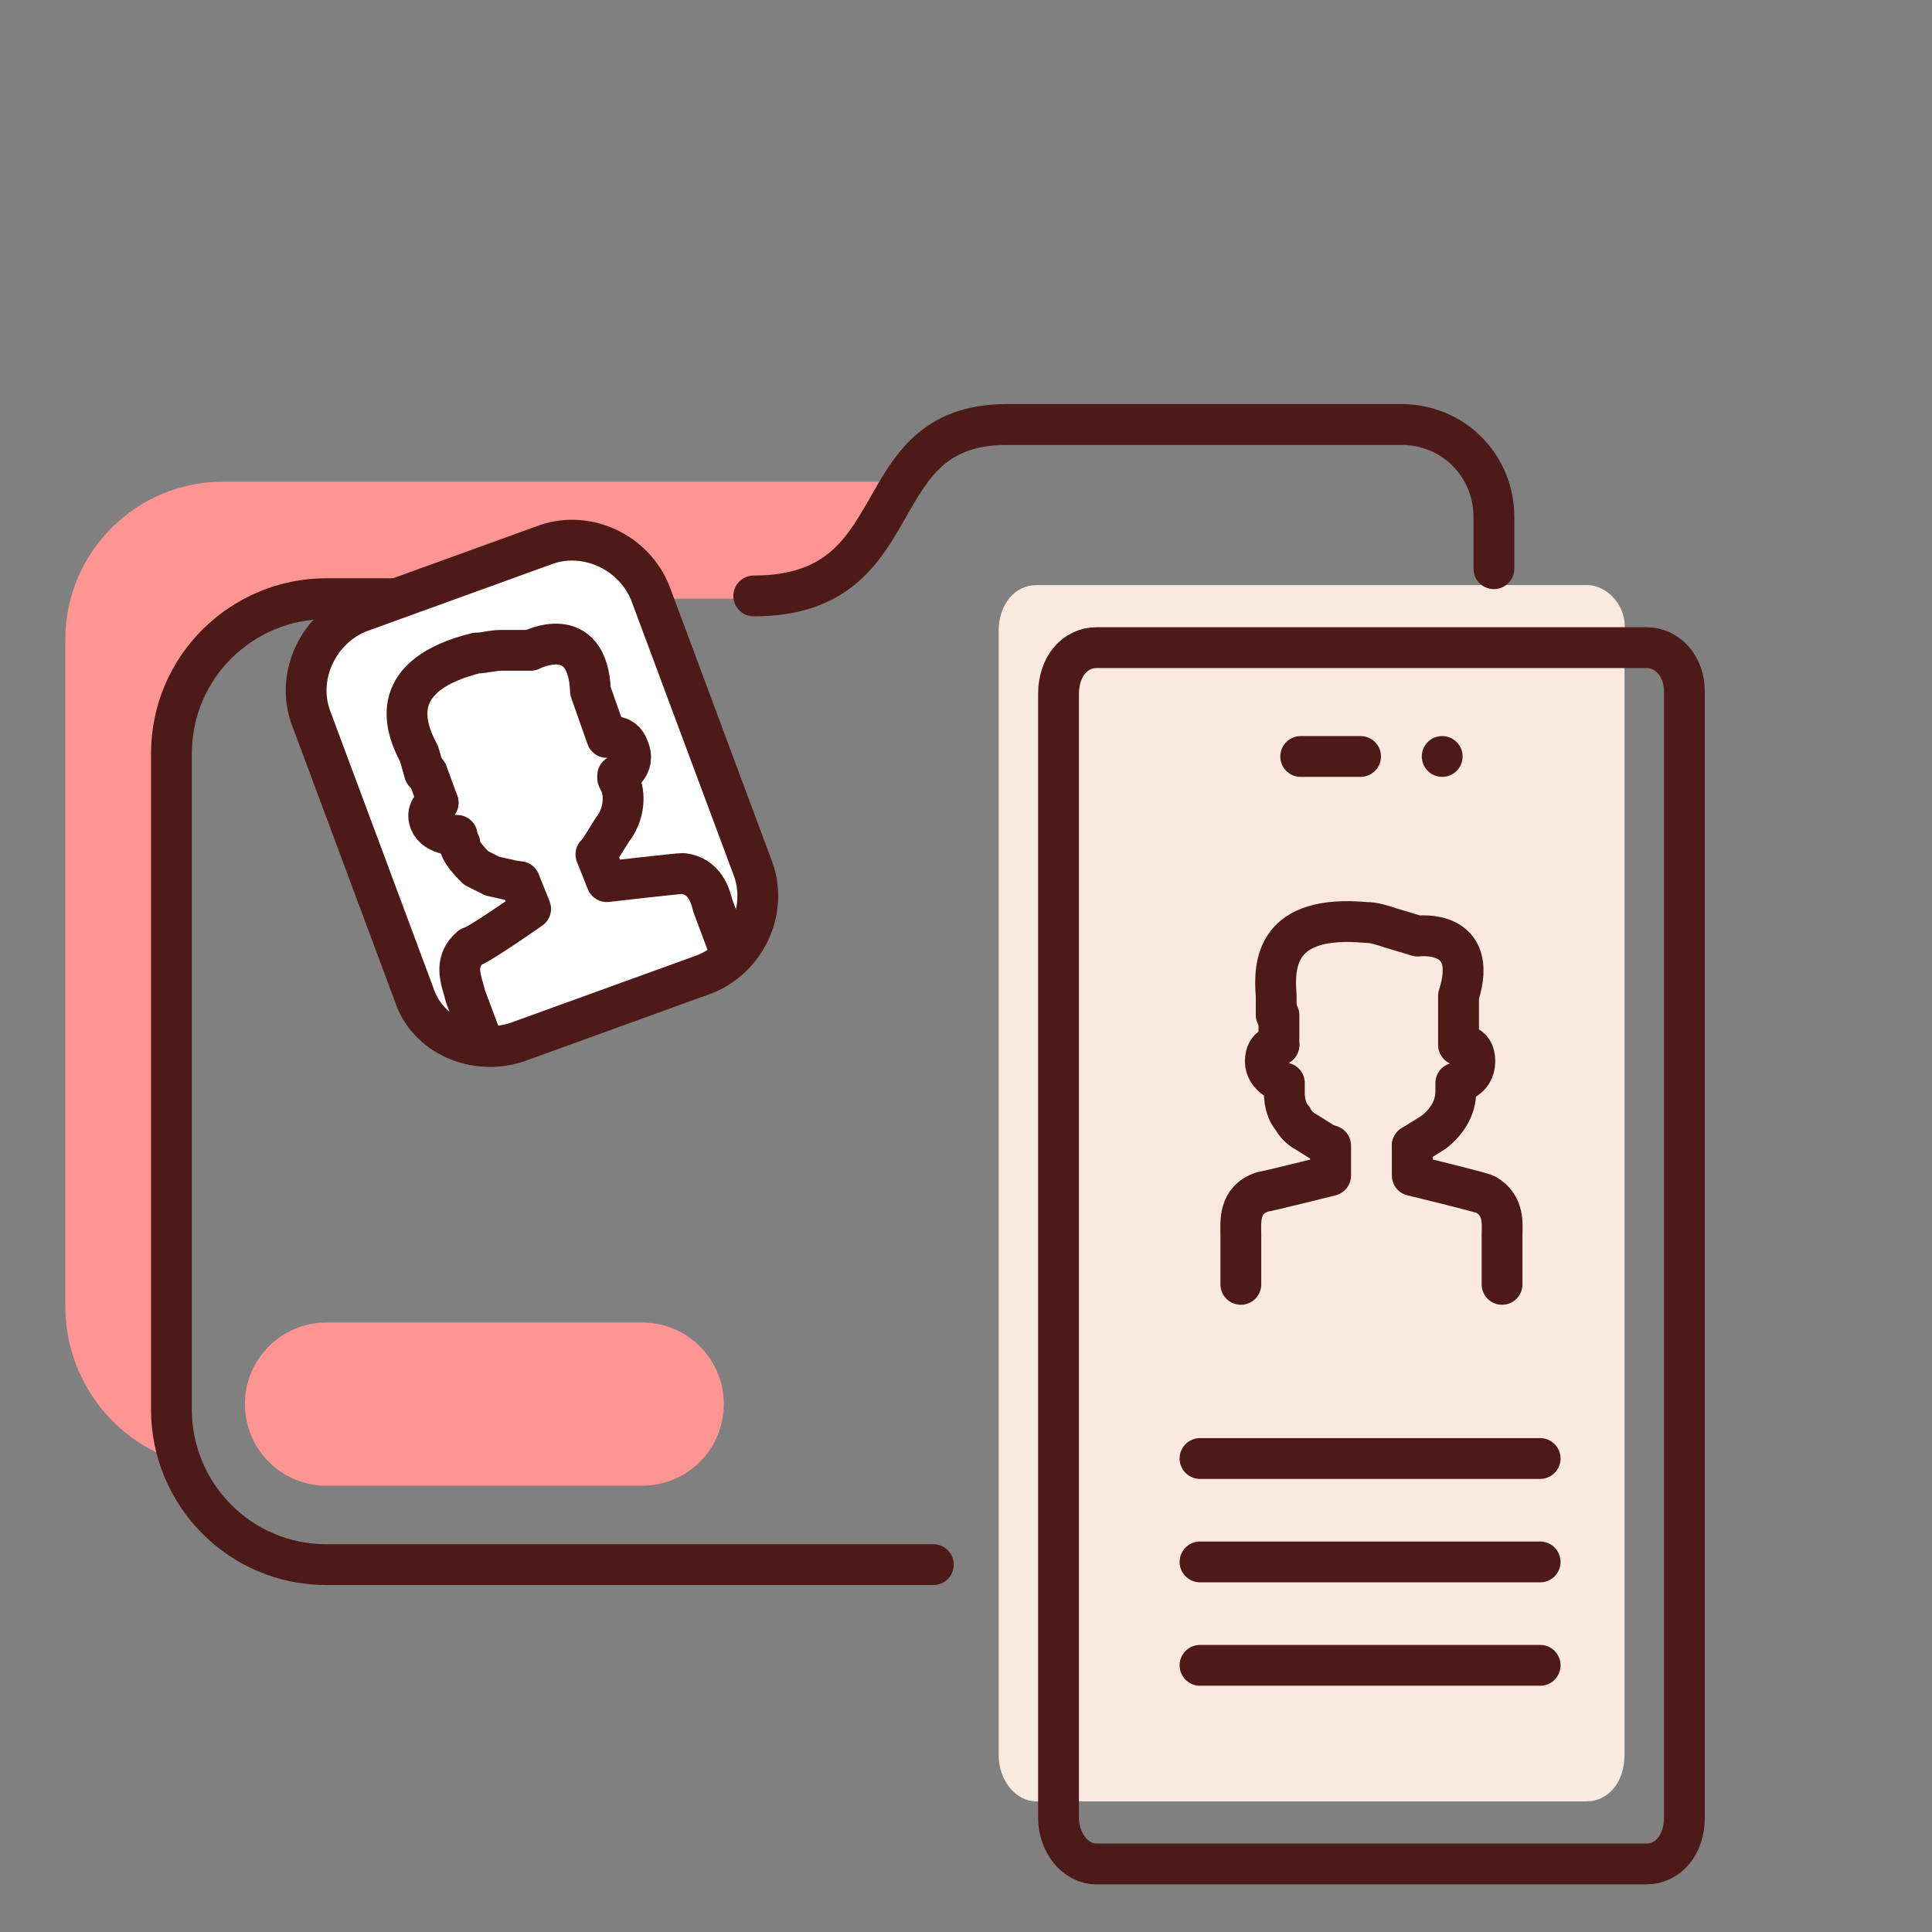 <?xml version="1.0" encoding="utf-8"?>
<svg xmlns="http://www.w3.org/2000/svg" xmlns:xlink="http://www.w3.org/1999/xlink" version="1.1" id="Layer_1" x="0px" y="0px" viewBox="0 0 71 71" style="enable-background:new 0 0 71 71;">
<rect x="0" y="0" width="71" height="71" fill="#808080" stroke="none"/>
<style type="text/css">
	.st0{fill:#FAE9DF;}
	.st1{fill:#EE9792;}
	.st2{fill:none;stroke:#471C1B;stroke-width:1.5;stroke-linecap:round;stroke-linejoin:round;stroke-miterlimit:10;}
	.st3{fill:#471C1B;}
	.st4{fill:#C2665C;}
	.st5{fill:none;stroke:#4E1A17;stroke-width:1.5;stroke-linecap:round;stroke-linejoin:round;stroke-miterlimit:10;}
	.st6{fill:#FFFFFF;}
	.st7{fill:#FE9592;}
	.st8{fill:none;stroke:#4E1A17;stroke-width:1.5;stroke-linecap:round;stroke-miterlimit:10;}
	.st9{fill:none;stroke:#FE9592;stroke-width:6;stroke-linecap:round;stroke-miterlimit:10;}
	.st10{fill:#FFFFFF;stroke:#4E1A17;stroke-width:1.5;stroke-linecap:round;stroke-miterlimit:10;}
	.st11{fill:#D35E59;}
</style>
<g>
	<path class="st0" d="M58.3,21.5H38.1c-0.8,0-1.4,0.7-1.4,1.7v41.3c0,0.9,0.6,1.7,1.4,1.7h20.2c0.8,0,1.4-0.7,1.4-1.7V23.2&#xA;		C59.8,22.3,59.1,21.5,58.3,21.5z"/>
</g>
<path class="st7" d="M8.2,17.7h25C32,19.6,31.4,22,27.7,22H14.4H12c-3.1,0-5.7,2.5-5.7,5.7v24.1c0,0.7,0.1,1.3,0.3,1.9&#xA;	C4.2,53,2.4,50.7,2.4,48V23.5C2.4,20.3,5,17.7,8.2,17.7z"/>
<path class="st8" d="M54.9,20.9V19c0-1.9-1.5-3.4-3.4-3.4H37c-5.4,0-3.3,6.3-9.3,6.3"/>
<path class="st8" d="M14.4,22H12c-3.1,0-5.7,2.5-5.7,5.7v24.1c0,3.1,2.5,5.7,5.7,5.7h22.3"/>
<line class="st9" x1="23.6" y1="51.6" x2="12" y2="51.6"/>
<path class="st10" d="M19,38.3l6.9-2.5c1.5-0.6,2.3-2.3,1.8-3.8l-3.8-10.2c-0.6-1.5-2.3-2.3-3.8-1.8l-6.9,2.5&#xA;	c-1.5,0.6-2.3,2.3-1.8,3.8l3.8,10.2C15.7,38.1,17.5,38.8,19,38.3z"/>
<g>
	<line class="st5" x1="15.7" y1="28.4" x2="16.1" y2="29.5"/>
	<g>
		<path class="st5" d="M16.1,29.5c0,0-0.5,0.2-0.3,0.7s1,0.5,1,0.5l0,0.1l0.1,0.2c0,0,0,0,0,0.1c0,0,0,0,0,0&#xA;			c0.1,0.3,0.4,0.6,0.6,0.8c0.2,0.1,0.4,0.2,0.6,0.3l0.9,0.2"/>
		<path class="st5" d="M22,31.3l0.5-0.8c0.4-0.5,0.5-1.2,0.3-1.7l-0.1-0.2l0-0.1c0,0,0.7-0.3,0.4-1c-0.2-0.6-0.8-0.4-0.8-0.4&#xA;			l-0.6-1.7c-0.1-2.6-2.2-1.5-2.2-1.5l-1.1,0c-0.3,0-0.6,0.1-0.9,0.1c-3.2,0.8-2.7,2.6-2.1,3.7l0.2,0.7"/>
		<path class="st5" d="M26.8,34.9l-0.6-1.6c-0.1-0.4-0.3-1.1-1.1-1.2c-0.2,0-2.8,0.3-2.8,0.3l-0.4-1"/>
		<path class="st5" d="M19.1,32.4l0.4,1c0,0-2,1.4-2.2,1.4c-0.7,0.6-0.3,1.3-0.2,1.8l0.6,1.6"/>
	</g>
</g>
<g>
	<line class="st5" x1="47" y1="37.3" x2="47" y2="38.4"/>
	<g>
		<path class="st5" d="M47,38.4c0,0-0.5,0-0.5,0.6c0,0.6,0.7,0.8,0.7,0.8l0,0.1l0,0.2c0,0,0,0,0,0.1c0,0,0,0,0,0&#xA;			c0,0.3,0.1,0.7,0.3,0.9c0.1,0.2,0.3,0.4,0.5,0.5l0.8,0.5"/>
		<path class="st5" d="M51.9,42.1l0.8-0.5c0.5-0.4,0.8-0.9,0.8-1.5l0-0.2l0-0.1c0,0,0.7-0.1,0.7-0.8c0-0.7-0.6-0.6-0.6-0.6l0-1.8&#xA;			c0.8-2.5-1.5-2.2-1.5-2.2l-1-0.3c-0.3-0.1-0.6-0.2-0.9-0.2c-3.3-0.3-3.4,1.5-3.3,2.7l0,0.7"/>
		<path class="st5" d="M55.2,47.2l0-1.8c0-0.4,0.1-1.1-0.6-1.5c-0.2-0.1-2.7-0.7-2.7-0.7l0-1.1"/>
		<path class="st5" d="M48.9,42.1l0,1.1c0,0-2.4,0.6-2.5,0.6c-0.9,0.3-0.8,1.1-0.8,1.6l0,1.8"/>
	</g>
</g>
<g>
	<path class="st5" d="M60.5,23.8H40.3c-0.8,0-1.4,0.7-1.4,1.7v41.3c0,0.9,0.6,1.7,1.4,1.7h20.2c0.8,0,1.4-0.7,1.4-1.7V25.4&#xA;		C61.9,24.5,61.3,23.8,60.5,23.8z"/>
	<line class="st5" x1="47.8" y1="27.8" x2="50" y2="27.8"/>
	<line class="st5" x1="53" y1="27.8" x2="53" y2="27.8"/>
</g>
<line class="st5" x1="56.6" y1="53.6" x2="44.1" y2="53.6"/>
<line class="st5" x1="56.6" y1="57.4" x2="44.1" y2="57.4"/>
<line class="st5" x1="56.6" y1="61.2" x2="44.1" y2="61.2"/>
</svg>
